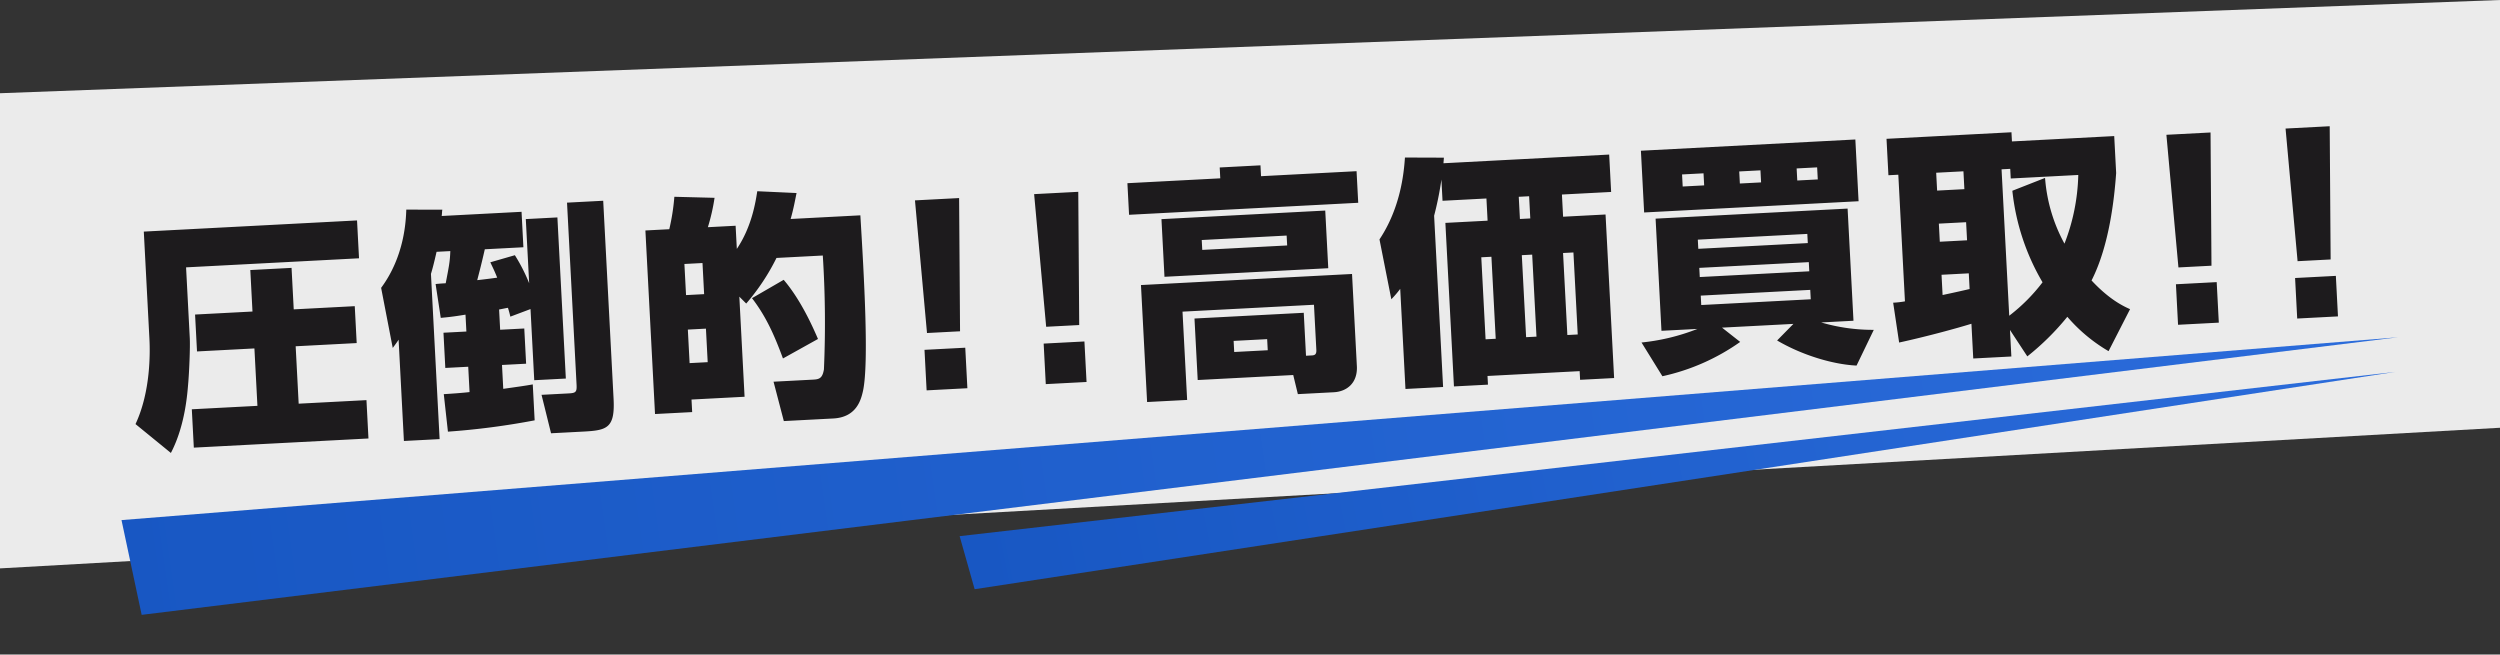 <svg xmlns="http://www.w3.org/2000/svg" xmlns:xlink="http://www.w3.org/1999/xlink" width="724.496" height="189.69" viewBox="0 0 724.496 189.69"><rect x="0" y="0" width="724.496" height="189.69" fill="#333333" stroke="none"/><defs><linearGradient id="a" x1="0.5" x2="0.5" y2="1" gradientUnits="objectBoundingBox"><stop offset="0" stop-color="#2b6cdb"/><stop offset="1" stop-color="#1857c3"/></linearGradient></defs><g transform="translate(-83 -138)"><g transform="translate(0 -31)"><path d="M0,13.017,724.5-14V109.964L0,150.716Z" transform="translate(83 183)" fill="rgba(255,255,255,0.9)"/><path d="M6.02-26.74c0,3.99-.42,15.33-5.32,24.5l9.8,8.89c4.69-7.91,5.74-17.57,6.09-20.02.42-3.01,1.12-10.22,1.12-12.95V-46.83H67.9V-57.82H6.02Zm42.21-6.3V-45.08H36.26v12.04H19.6v10.71H36.26V-5.67H17.22V5.46H67.9V-5.67H48.23V-22.33H65.94V-33.04Zm46.2-14.49c-.28,3.08-.56,4.13-1.82,9.24-.7,0-1.61,0-2.94.07l.98,9.87c1.68-.07,3.5-.14,7.21-.56v4.9H91.21v10.22h6.65v7.35c-1.89.14-6.09.21-7.49.21L91,4.69a215.779,215.779,0,0,0,25.27-1.96V-7.7c-2.17.28-3.92.42-8.61.84v-6.93h7V-24.01h-7v-5.88c1.19-.14,1.82-.28,2.59-.35.42,1.68.42,1.89.56,2.59l5.95-1.89V-8.89h9.17V-55.65h-9.17v18.62a50.458,50.458,0,0,0-3.71-8.33l-7.21,1.68c.56,1.4,1.05,2.45,1.75,4.55-.84.07-2.31.21-5.81.42.21-.7,1.26-3.85,2.66-8.82h11.2V-57.82H92.47c.14-.7.14-1.26.28-1.82L82.32-60.2c-.28,3.15-1.19,13.44-8.47,22.26L76.3-20.37c1.33-1.61,1.47-1.82,1.82-2.31V6.72H88.48V-41.23c.49-1.33,1.05-3.08,1.96-6.3Zm34.51,40.6c0,2.1-.35,2.38-2.38,2.38h-7.91l2.17,11.27h9.31c6.93,0,9.31-.49,9.31-9.03V-59.78h-10.5Zm50.33-20.93a62.935,62.935,0,0,0,9.45-12.74h13.44a306.586,306.586,0,0,1-1.4,32.97c-.56,2.52-1.47,2.8-3.22,2.8H185.99l2.38,11.55h14.35c6.79,0,8.33-5.04,9.03-7.56,2.17-8.05,2.03-33.18,1.89-50.82H193.41c.98-2.87,1.54-5.25,2.1-7.42L184.17-60.2c-.63,3.01-2.1,10.15-6.79,16.38v-6.72h-8.05a57.563,57.563,0,0,0,2.38-8.4l-11.62-.91a61.942,61.942,0,0,1-1.96,9.31H151.2V2.73h10.78V-.91h15.4V-29.96ZM167.23-40.25v9.03h-5.25v-9.03Zm0,19.04v9.73h-5.25v-9.73Zm13.79-8.12c3.92,5.67,6.02,11.41,8.05,17.92l10.43-5.11c-1.12-3.01-4.2-11.34-9.03-17.64Zm48.65-25.83,1.47,38.57h9.59l1.75-38.57Zm.49,43.4V0h11.83V-11.76Zm34.09-43.4,1.47,38.57h9.59l1.75-38.57Zm.49,43.4V0h11.83V-11.76Zm75.74-4.97H308.77V1.12h27.72l1.05,5.6h10.43c3.78,0,7.07-2.31,7.07-7.21V-27.23H293.79V6.72h11.62V-18.9h38.15V-5.81c0,1.19-.42,1.54-1.33,1.54h-1.75ZM329.49-9.66v3.22h-9.73V-9.66ZM300.72-45.99v16.73h47.53V-45.99Zm35.98,6.65v2.87H312.06v-2.87ZM318.36-56.91H291.41v9.17h66.5v-9.17H330.19v-3.15H318.36Zm50.4,63.77h10.92v-49.7a93.291,93.291,0,0,0,2.66-10.36v6.16h12.74v6.44H382.83V6.86h9.87V4.34h26.74V6.86h9.87V-40.6H416.99v-6.44h14.28V-57.89H383.18l.21-1.61-11.27-.63c-.56,4.69-2.1,14.56-8.61,23.31l2.52,17.5a30.116,30.116,0,0,0,2.73-2.87Zm38.71-53.9v6.44h-3.01v-6.44Zm0,16.94V-6.3h-3.01V-30.1Zm-11.83,0V-6.3H392.7V-30.1Zm23.8,0V-6.3h-3.01V-30.1ZM443.31,7.07a61.716,61.716,0,0,0,23.03-8.75L461.3-6.09h20.72l-4.97,4.55c6.86,4.55,15.68,7.77,22.61,8.47l5.53-10.08a53.183,53.183,0,0,1-15.12-2.94h9.38V-38.64H443.73V-6.09h10.43a60.631,60.631,0,0,1-16.38,3.08Zm12.32-30.8h31.78v2.66H455.63Zm0-8.19h31.78v2.66H455.63Zm0,16.24h31.78v2.73H455.63ZM440.51-40.6h62.23V-58.52H440.51Zm28.14-10.43h6.16v3.5h-6.16Zm-16.59,0h6.23v3.5h-6.23Zm33.25,0h5.95v3.5h-5.95ZM579.67-5.25c-2.24-1.12-6.09-3.36-10.71-8.89,5.67-9.8,7.84-23.38,8.75-30.73V-55.58H548.03v-2.66H511.77v10.57h2.87v36.75a26.811,26.811,0,0,1-3.43.21L512.33.91c8.12-1.33,17.08-3.29,21.21-4.34V6.65H544.6v-7.7l4.62,7.91A74.888,74.888,0,0,0,561.4-3.99,46.919,46.919,0,0,0,572.81,6.58ZM547.4-41.3a65.875,65.875,0,0,0,7.35,26.95A51.291,51.291,0,0,1,544.6-5.18V-47.67h2.52v2.8h19.6a58.318,58.318,0,0,1-5.04,19.67,46.925,46.925,0,0,1-4.62-19.32Zm-13.86,8.4v5.25h-7.91V-32.9Zm0,19.39c-4.69.84-6.72,1.12-7.91,1.33v-5.88h7.91Zm0-34.16v5.18h-7.91v-5.18Zm59.29-7.49,1.47,38.57h9.59l1.75-38.57Zm.49,43.4V0h11.83V-11.76Zm34.09-43.4,1.47,38.57h9.59l1.75-38.57Zm.49,43.4V0h11.83V-11.76Z" transform="translate(121.688 294.173) rotate(-3)" fill="#1d1b1d"/></g><g transform="translate(-152.689 -33.854)"><path d="M10.746-.982-.6,657.776l-28.005,1.964Z" transform="translate(928.201 259.085) rotate(82)" fill="url(#a)"/><path d="M48.579-.667,31.846,415.481l-15.923,1.335Z" transform="translate(919.909 232.066) rotate(79)" fill="url(#a)"/></g></g></svg>